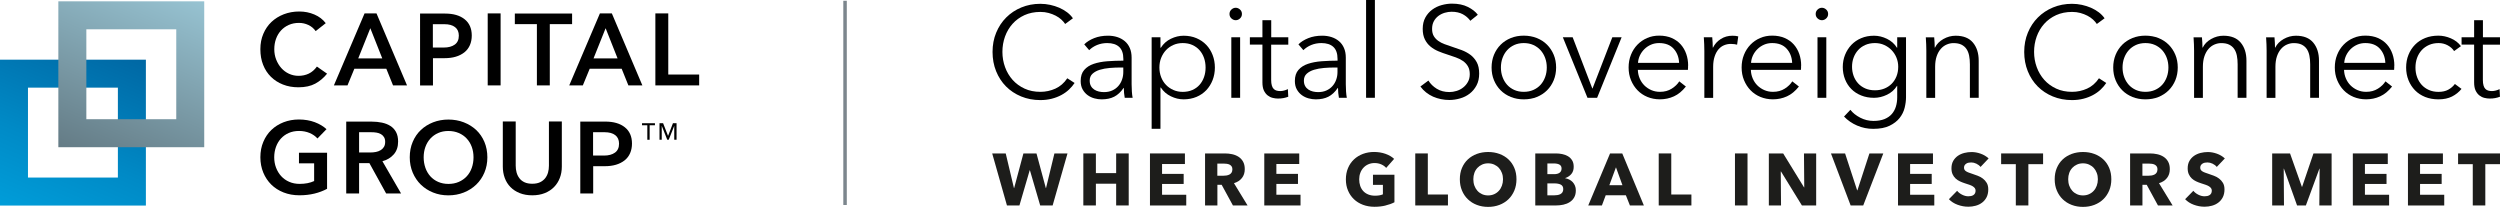 <?xml version="1.0" encoding="UTF-8"?>
<svg id="Layer_1" data-name="Layer 1" xmlns="http://www.w3.org/2000/svg" xmlns:xlink="http://www.w3.org/1999/xlink" viewBox="0 0 715.13 59.17">
  <defs>
    <linearGradient id="linear-gradient" x1="31.55" y1="12.75" x2="10.17" y2="63.11" gradientUnits="userSpaceOnUse">
      <stop offset="0" stop-color="#0067a3"/>
      <stop offset=".6" stop-color="#008ac6"/>
      <stop offset="1" stop-color="#009dd9"/>
    </linearGradient>
    <linearGradient id="linear-gradient-2" x1="48.24" y1="-3.94" x2="26.86" y2="46.42" gradientUnits="userSpaceOnUse">
      <stop offset="0" stop-color="#97c3d2"/>
      <stop offset="1" stop-color="#647b85"/>
    </linearGradient>
  </defs>
  <line x1="241.73" y1=".22" x2="241.73" y2="58.64" style="fill: none; stroke: #7c868d; stroke-miterlimit: 10;"/>
  <g>
    <path d="M307.38,23.75c-.44.67-.98,1.29-1.61,1.89-.63.59-1.36,1.11-2.18,1.55-.83.44-1.74.8-2.74,1.05-1,.26-2.09.39-3.27.39-1.97,0-3.8-.35-5.48-1.04-1.68-.69-3.12-1.65-4.33-2.87-1.21-1.22-2.15-2.67-2.83-4.35-.68-1.68-1.02-3.52-1.02-5.51s.34-3.83,1.04-5.51c.69-1.68,1.65-3.13,2.87-4.35s2.66-2.18,4.33-2.87c1.67-.69,3.47-1.04,5.42-1.04.96,0,1.91.1,2.83.3.92.2,1.79.48,2.61.83.81.36,1.55.79,2.22,1.29.67.51,1.22,1.08,1.67,1.72l-2.22,1.63c-.27-.42-.64-.84-1.09-1.26-.46-.42-.99-.79-1.61-1.11-.62-.32-1.29-.58-2.02-.78-.73-.2-1.51-.3-2.35-.3-1.7,0-3.22.31-4.57.92-1.34.62-2.49,1.45-3.42,2.5-.94,1.05-1.65,2.26-2.15,3.64-.49,1.38-.74,2.84-.74,4.37s.25,2.98.76,4.37c.5,1.38,1.23,2.6,2.16,3.64.94,1.05,2.08,1.88,3.42,2.5,1.34.62,2.85.92,4.53.92,1.5,0,2.94-.31,4.29-.92,1.36-.62,2.49-1.6,3.4-2.96l2.07,1.33Z" style="stroke-width: 0px;"/>
    <path d="M321.33,16.8c0-1.5-.39-2.63-1.18-3.37-.79-.74-1.94-1.11-3.44-1.11-1.04,0-2,.19-2.89.55-.89.37-1.64.86-2.26,1.48l-1.41-1.66c.71-.72,1.66-1.31,2.83-1.78,1.17-.47,2.5-.7,3.98-.7.94,0,1.81.13,2.63.39.81.26,1.53.65,2.15,1.17.62.52,1.1,1.17,1.44,1.96.35.79.52,1.71.52,2.77v7.59c0,.67.02,1.36.07,2.07.05.72.12,1.32.22,1.81h-2.26c-.07-.42-.14-.88-.19-1.37-.05-.49-.07-.97-.07-1.44h-.07c-.79,1.16-1.68,1.99-2.68,2.5s-2.2.76-3.61.76c-.67,0-1.35-.09-2.05-.28s-1.34-.49-1.92-.91c-.58-.42-1.06-.96-1.44-1.63-.38-.67-.57-1.48-.57-2.44,0-1.33.34-2.39,1.02-3.16.68-.78,1.58-1.36,2.72-1.74,1.13-.38,2.44-.63,3.9-.74,1.47-.11,2.99-.17,4.57-.17v-.55ZM320.59,19.31c-1.04,0-2.08.04-3.13.13-1.05.09-2,.26-2.85.52-.85.26-1.55.64-2.09,1.13-.54.49-.81,1.15-.81,1.96,0,.62.12,1.13.35,1.55.23.42.55.76.94,1.02.39.26.83.44,1.31.56.48.11.97.17,1.46.17.89,0,1.68-.15,2.37-.46.69-.31,1.27-.73,1.74-1.26.47-.53.83-1.14,1.07-1.83.25-.69.37-1.42.37-2.18v-1.3h-.74Z" style="stroke-width: 0px;"/>
    <path d="M331.95,36.85h-2.52V10.66h2.52v3h.11c.71-1.13,1.67-1.99,2.87-2.57,1.2-.58,2.41-.87,3.64-.87,1.36,0,2.58.23,3.68.7,1.1.47,2.04,1.11,2.81,1.92.78.81,1.38,1.78,1.81,2.89s.65,2.31.65,3.59-.22,2.48-.65,3.59c-.43,1.11-1.04,2.07-1.81,2.89-.78.81-1.71,1.46-2.81,1.92s-2.33.7-3.68.7c-1.23,0-2.45-.29-3.64-.87-1.2-.58-2.15-1.41-2.87-2.5h-.11v11.8ZM344.86,19.31c0-.96-.15-1.87-.44-2.72-.3-.85-.72-1.59-1.28-2.22-.55-.63-1.24-1.13-2.05-1.5-.81-.37-1.74-.55-2.78-.55-.96,0-1.85.18-2.66.54-.81.36-1.52.85-2.11,1.48-.59.63-1.05,1.37-1.39,2.22s-.5,1.77-.5,2.76.17,1.91.5,2.76.79,1.58,1.39,2.2c.59.62,1.3,1.1,2.11,1.46.81.36,1.7.54,2.66.54,1.04,0,1.96-.18,2.78-.54.81-.36,1.5-.85,2.05-1.48.56-.63.98-1.37,1.28-2.22.3-.85.44-1.76.44-2.72Z" style="stroke-width: 0px;"/>
    <path d="M355.26,4c0,.52-.19.94-.56,1.28s-.78.5-1.22.5-.85-.17-1.22-.5-.56-.76-.56-1.28.19-.94.56-1.28.78-.5,1.22-.5.85.17,1.22.5.56.76.56,1.28ZM354.74,27.97h-2.52V10.66h2.52v17.32Z" style="stroke-width: 0px;"/>
    <path d="M368.5,12.77h-4.88v10.1c0,.64.06,1.17.19,1.59.12.42.3.75.54.98.23.23.51.4.83.48.32.09.67.13,1.04.13.35,0,.71-.05,1.09-.15.38-.1.75-.23,1.09-.41l.11,2.18c-.44.17-.91.3-1.39.39-.48.09-1,.13-1.57.13-.47,0-.96-.06-1.48-.19-.52-.12-1-.36-1.44-.7-.44-.35-.81-.81-1.09-1.41-.28-.59-.42-1.37-.42-2.33v-10.8h-3.59v-2.11h3.59v-4.88h2.52v4.88h4.88v2.11Z" style="stroke-width: 0px;"/>
    <path d="M382.6,16.8c0-1.5-.39-2.63-1.18-3.37-.79-.74-1.94-1.11-3.44-1.11-1.04,0-2,.19-2.89.55-.89.37-1.64.86-2.26,1.48l-1.41-1.66c.71-.72,1.66-1.31,2.83-1.78,1.17-.47,2.5-.7,3.98-.7.94,0,1.81.13,2.63.39.81.26,1.53.65,2.15,1.17.62.52,1.1,1.17,1.44,1.96.35.79.52,1.71.52,2.77v7.59c0,.67.02,1.36.07,2.07.05.72.12,1.32.22,1.81h-2.26c-.07-.42-.14-.88-.19-1.37-.05-.49-.07-.97-.07-1.44h-.07c-.79,1.16-1.68,1.99-2.68,2.5s-2.2.76-3.61.76c-.67,0-1.35-.09-2.05-.28s-1.34-.49-1.92-.91c-.58-.42-1.06-.96-1.44-1.63-.38-.67-.57-1.48-.57-2.44,0-1.33.34-2.39,1.02-3.16.68-.78,1.58-1.36,2.72-1.74,1.13-.38,2.44-.63,3.9-.74,1.47-.11,2.99-.17,4.57-.17v-.55ZM381.86,19.31c-1.04,0-2.08.04-3.13.13-1.05.09-2,.26-2.85.52-.85.26-1.55.64-2.09,1.13-.54.49-.81,1.15-.81,1.96,0,.62.12,1.13.35,1.55.23.42.55.76.94,1.02.39.26.83.44,1.31.56.48.11.97.17,1.46.17.89,0,1.68-.15,2.37-.46.69-.31,1.27-.73,1.74-1.26.47-.53.83-1.14,1.07-1.83.25-.69.37-1.42.37-2.18v-1.3h-.74Z" style="stroke-width: 0px;"/>
    <path d="M393.29,27.97h-2.52V0h2.52v27.97Z" style="stroke-width: 0px;"/>
    <path d="M420.63,5.99c-.57-.79-1.29-1.42-2.18-1.91-.89-.48-1.96-.72-3.22-.72-.64,0-1.29.1-1.96.29-.67.2-1.27.5-1.81.9-.54.41-.98.92-1.31,1.53-.33.61-.5,1.34-.5,2.17s.16,1.52.48,2.06c.32.54.75,1,1.28,1.38.53.38,1.13.69,1.81.94.68.25,1.39.49,2.13.74.91.3,1.83.62,2.76.96.92.35,1.76.8,2.5,1.35s1.34,1.26,1.81,2.11c.47.85.7,1.94.7,3.25s-.25,2.44-.76,3.39c-.51.95-1.16,1.74-1.96,2.35-.8.62-1.71,1.08-2.74,1.37-1.02.3-2.05.45-3.09.45-.79,0-1.58-.08-2.37-.24-.79-.16-1.54-.4-2.26-.71-.71-.32-1.38-.72-2-1.21-.62-.49-1.16-1.05-1.63-1.7l2.29-1.7c.57.94,1.37,1.72,2.39,2.35,1.03.63,2.23.94,3.62.94.67,0,1.35-.11,2.04-.32.69-.21,1.32-.53,1.87-.97.56-.43,1.01-.96,1.37-1.6.36-.63.54-1.37.54-2.21,0-.92-.18-1.68-.54-2.28-.36-.61-.83-1.11-1.43-1.52-.59-.41-1.27-.75-2.04-1.02-.77-.27-1.57-.54-2.41-.82-.87-.27-1.72-.58-2.56-.93-.84-.35-1.6-.8-2.26-1.35-.67-.55-1.21-1.24-1.61-2.05s-.61-1.81-.61-3c0-1.26.25-2.34.76-3.26.5-.91,1.17-1.67,1.98-2.26.81-.59,1.71-1.02,2.7-1.29.99-.27,1.96-.41,2.92-.41,1.78,0,3.29.31,4.55.94s2.21,1.38,2.85,2.24l-2.11,1.7Z" style="stroke-width: 0px;"/>
    <path d="M445.13,19.31c0,1.31-.23,2.52-.68,3.63-.46,1.11-1.09,2.07-1.91,2.89-.81.81-1.79,1.45-2.92,1.91-1.14.46-2.38.68-3.74.68s-2.57-.23-3.7-.68c-1.13-.46-2.11-1.09-2.92-1.91-.81-.81-1.45-1.78-1.91-2.89-.46-1.11-.68-2.32-.68-3.63s.23-2.52.68-3.63c.46-1.11,1.09-2.07,1.91-2.89.81-.81,1.79-1.45,2.92-1.91,1.13-.46,2.37-.68,3.7-.68s2.6.23,3.74.68c1.13.46,2.11,1.09,2.92,1.91.81.81,1.45,1.78,1.91,2.89.46,1.11.68,2.32.68,3.63ZM442.46,19.31c0-.96-.15-1.87-.46-2.72s-.75-1.59-1.31-2.22c-.57-.63-1.26-1.13-2.07-1.5-.81-.37-1.73-.55-2.74-.55s-1.92.19-2.72.55c-.8.37-1.49.87-2.05,1.5-.57.63-1,1.37-1.31,2.22s-.46,1.76-.46,2.72.15,1.87.46,2.72.75,1.59,1.31,2.22c.57.63,1.25,1.12,2.05,1.48s1.71.54,2.72.54,1.92-.18,2.74-.54c.81-.36,1.5-.85,2.07-1.48.57-.63,1-1.37,1.31-2.22s.46-1.76.46-2.72Z" style="stroke-width: 0px;"/>
    <path d="M456.87,27.97h-2.77l-7.05-17.32h2.81l5.62,14.65h.07l5.66-14.65h2.66l-7.01,17.32Z" style="stroke-width: 0px;"/>
    <path d="M482.87,18.8v.55c0,.2-.01.41-.04.63h-14.32c.02.86.2,1.68.52,2.44.32.76.76,1.43,1.33,2s1.23,1.02,1.99,1.35c.76.33,1.58.5,2.47.5,1.3,0,2.43-.3,3.38-.91.95-.6,1.67-1.3,2.16-2.09l1.89,1.48c-1.04,1.31-2.18,2.25-3.42,2.81-1.25.57-2.58.85-4.01.85-1.28,0-2.47-.23-3.57-.68-1.1-.46-2.04-1.09-2.83-1.91-.79-.81-1.41-1.78-1.87-2.89-.46-1.11-.68-2.32-.68-3.63s.22-2.52.67-3.63c.44-1.11,1.06-2.07,1.85-2.89.79-.81,1.71-1.45,2.78-1.91,1.06-.46,2.21-.68,3.44-.68,1.36,0,2.55.23,3.59.68,1.04.46,1.9,1.07,2.59,1.85.69.78,1.21,1.68,1.57,2.72.36,1.04.54,2.15.54,3.33ZM480.31,17.98c-.07-1.63-.6-2.98-1.57-4.05-.97-1.07-2.35-1.61-4.15-1.61-.84,0-1.61.15-2.32.46-.71.31-1.34.73-1.88,1.26-.54.53-.97,1.14-1.29,1.81-.32.68-.5,1.39-.55,2.13h11.77Z" style="stroke-width: 0px;"/>
    <path d="M487.53,14.47c0-.47-.01-1.07-.04-1.81-.02-.74-.06-1.41-.11-2h2.41c.05.47.09.99.11,1.55.02.57.04,1.04.04,1.41h.07c.49-1.01,1.23-1.83,2.22-2.46.99-.63,2.1-.94,3.33-.94.32,0,.61.01.87.04.26.02.52.07.8.15l-.33,2.37c-.15-.05-.4-.1-.74-.15-.35-.05-.69-.07-1.04-.07-.67,0-1.31.12-1.92.37-.62.25-1.15.64-1.61,1.17-.46.53-.83,1.21-1.11,2.04-.28.83-.43,1.82-.43,2.98v8.88h-2.52v-13.5Z" style="stroke-width: 0px;"/>
    <path d="M515.2,18.8v.55c0,.2-.01.41-.04.63h-14.32c.02.86.2,1.68.52,2.44.32.76.76,1.43,1.33,2s1.23,1.02,1.99,1.35c.76.33,1.58.5,2.47.5,1.3,0,2.43-.3,3.38-.91.95-.6,1.67-1.3,2.16-2.09l1.89,1.48c-1.04,1.31-2.18,2.25-3.42,2.81-1.25.57-2.58.85-4.01.85-1.28,0-2.47-.23-3.57-.68-1.1-.46-2.04-1.09-2.83-1.91-.79-.81-1.41-1.78-1.87-2.89-.46-1.11-.68-2.32-.68-3.63s.22-2.52.67-3.63c.44-1.11,1.06-2.07,1.85-2.89.79-.81,1.71-1.45,2.78-1.91,1.06-.46,2.21-.68,3.44-.68,1.36,0,2.55.23,3.59.68,1.04.46,1.9,1.07,2.59,1.85.69.78,1.21,1.68,1.57,2.72.36,1.04.54,2.15.54,3.33ZM512.65,17.98c-.07-1.63-.6-2.98-1.57-4.05-.97-1.07-2.35-1.61-4.15-1.61-.84,0-1.61.15-2.32.46-.71.31-1.34.73-1.88,1.26-.54.53-.97,1.14-1.29,1.81-.32.68-.5,1.39-.55,2.13h11.77Z" style="stroke-width: 0px;"/>
    <path d="M522.94,4c0,.52-.19.94-.56,1.28s-.78.5-1.22.5-.85-.17-1.22-.5-.56-.76-.56-1.28.19-.94.56-1.28.78-.5,1.22-.5.85.17,1.22.5.56.76.56,1.28ZM522.42,27.97h-2.52V10.66h2.52v17.32Z" style="stroke-width: 0px;"/>
    <path d="M529.3,31.41c.69.89,1.63,1.64,2.83,2.26,1.2.62,2.46.92,3.79.92,1.23,0,2.28-.18,3.15-.53.86-.36,1.56-.84,2.09-1.45s.92-1.33,1.17-2.15c.25-.82.37-1.7.37-2.63v-3.26h-.07c-.67,1.09-1.61,1.92-2.83,2.52-1.22.59-2.46.89-3.72.89-1.36,0-2.58-.22-3.68-.67-1.1-.44-2.04-1.05-2.81-1.83-.78-.78-1.38-1.71-1.81-2.79-.43-1.08-.65-2.26-.65-3.52s.22-2.39.65-3.48c.43-1.08,1.04-2.03,1.81-2.85.78-.81,1.71-1.46,2.81-1.92,1.1-.47,2.32-.7,3.68-.7,1.26,0,2.49.3,3.7.89,1.21.59,2.16,1.44,2.85,2.55h.07v-3h2.52v17.17c0,.94-.13,1.94-.39,3-.26,1.06-.74,2.03-1.44,2.92-.7.89-1.66,1.63-2.87,2.22-1.21.59-2.77.89-4.7.89-1.6,0-3.13-.31-4.59-.94-1.46-.63-2.7-1.49-3.74-2.58l1.81-1.92ZM529.78,19.09c0,.91.15,1.78.44,2.59s.72,1.53,1.28,2.15c.56.62,1.24,1.1,2.05,1.46.81.36,1.74.54,2.78.54.96,0,1.85-.16,2.66-.48.81-.32,1.52-.78,2.11-1.37.59-.59,1.05-1.3,1.39-2.13.33-.83.5-1.74.5-2.76,0-.91-.17-1.78-.5-2.59-.33-.81-.79-1.53-1.39-2.15-.59-.62-1.29-1.11-2.11-1.48-.81-.37-1.7-.55-2.66-.55-1.04,0-1.96.19-2.78.55-.81.37-1.5.86-2.05,1.48-.55.62-.98,1.33-1.28,2.15-.3.81-.44,1.68-.44,2.59Z" style="stroke-width: 0px;"/>
    <path d="M553.28,10.66c.05.47.09.99.11,1.55.02.57.04,1.04.04,1.41h.07c.49-1.01,1.29-1.83,2.41-2.46s2.28-.94,3.51-.94c2.2,0,3.84.65,4.94,1.96,1.1,1.31,1.65,3.03,1.65,5.18v10.62h-2.52v-9.58c0-.91-.07-1.74-.22-2.48-.15-.74-.4-1.38-.76-1.91s-.84-.94-1.44-1.24c-.61-.3-1.36-.44-2.28-.44-.67,0-1.31.14-1.94.41-.63.27-1.19.68-1.68,1.24-.49.55-.89,1.26-1.18,2.11s-.44,1.86-.44,3.02v8.88h-2.52v-13.5c0-.47-.01-1.07-.04-1.81-.02-.74-.06-1.41-.11-2h2.41Z" style="stroke-width: 0px;"/>
    <path d="M602.49,23.75c-.44.67-.98,1.29-1.61,1.89-.63.59-1.36,1.11-2.18,1.55-.83.44-1.74.8-2.74,1.05-1,.26-2.09.39-3.27.39-1.97,0-3.8-.35-5.48-1.04-1.68-.69-3.12-1.65-4.33-2.87-1.21-1.22-2.15-2.67-2.83-4.35-.68-1.68-1.02-3.52-1.02-5.51s.34-3.83,1.04-5.51c.69-1.68,1.65-3.13,2.87-4.35s2.66-2.18,4.33-2.87c1.67-.69,3.47-1.04,5.42-1.04.96,0,1.91.1,2.83.3.92.2,1.79.48,2.61.83.81.36,1.55.79,2.22,1.29.67.51,1.22,1.08,1.67,1.72l-2.22,1.63c-.27-.42-.64-.84-1.09-1.26-.46-.42-.99-.79-1.61-1.11-.62-.32-1.29-.58-2.02-.78-.73-.2-1.51-.3-2.35-.3-1.7,0-3.22.31-4.57.92-1.34.62-2.49,1.45-3.42,2.5-.94,1.05-1.65,2.26-2.15,3.64-.49,1.38-.74,2.84-.74,4.37s.25,2.98.76,4.37c.5,1.38,1.23,2.6,2.16,3.64.94,1.05,2.08,1.88,3.42,2.5,1.34.62,2.85.92,4.53.92,1.5,0,2.94-.31,4.29-.92,1.36-.62,2.49-1.6,3.4-2.96l2.07,1.33Z" style="stroke-width: 0px;"/>
    <path d="M622.95,19.31c0,1.31-.23,2.52-.68,3.63-.46,1.11-1.09,2.07-1.91,2.89-.81.81-1.79,1.45-2.92,1.91-1.14.46-2.38.68-3.74.68s-2.57-.23-3.7-.68c-1.13-.46-2.11-1.09-2.92-1.91-.81-.81-1.45-1.78-1.91-2.89-.46-1.11-.68-2.32-.68-3.63s.23-2.52.68-3.63c.46-1.11,1.09-2.07,1.91-2.89.81-.81,1.79-1.45,2.92-1.91,1.13-.46,2.37-.68,3.7-.68s2.6.23,3.74.68c1.13.46,2.11,1.09,2.92,1.91.81.81,1.45,1.78,1.91,2.89.46,1.11.68,2.32.68,3.63ZM620.28,19.31c0-.96-.15-1.87-.46-2.72s-.75-1.59-1.31-2.22c-.57-.63-1.26-1.13-2.07-1.5-.81-.37-1.73-.55-2.74-.55s-1.92.19-2.72.55c-.8.37-1.49.87-2.05,1.5-.57.63-1,1.37-1.31,2.22s-.46,1.76-.46,2.72.15,1.87.46,2.72.75,1.59,1.31,2.22c.57.63,1.25,1.12,2.05,1.48s1.71.54,2.72.54,1.92-.18,2.74-.54c.81-.36,1.5-.85,2.07-1.48.57-.63,1-1.37,1.31-2.22s.46-1.76.46-2.72Z" style="stroke-width: 0px;"/>
    <path d="M629.87,10.66c.05.47.09.99.11,1.55.02.57.04,1.04.04,1.41h.07c.49-1.01,1.29-1.83,2.41-2.46s2.28-.94,3.51-.94c2.2,0,3.84.65,4.94,1.96,1.1,1.31,1.65,3.03,1.65,5.18v10.62h-2.52v-9.58c0-.91-.07-1.74-.22-2.48-.15-.74-.4-1.38-.76-1.91s-.84-.94-1.44-1.24c-.61-.3-1.36-.44-2.28-.44-.67,0-1.31.14-1.94.41-.63.27-1.19.68-1.68,1.24-.49.55-.89,1.26-1.18,2.11s-.44,1.86-.44,3.02v8.88h-2.52v-13.5c0-.47-.01-1.07-.04-1.81-.02-.74-.06-1.41-.11-2h2.41Z" style="stroke-width: 0px;"/>
    <path d="M650.62,10.66c.05.47.09.99.11,1.55.02.57.04,1.04.04,1.41h.07c.49-1.01,1.29-1.83,2.41-2.46s2.28-.94,3.51-.94c2.2,0,3.84.65,4.94,1.96,1.1,1.31,1.65,3.03,1.65,5.18v10.62h-2.52v-9.58c0-.91-.07-1.74-.22-2.48-.15-.74-.4-1.38-.76-1.91s-.84-.94-1.44-1.24c-.61-.3-1.36-.44-2.28-.44-.67,0-1.31.14-1.94.41-.63.27-1.19.68-1.68,1.24-.49.55-.89,1.26-1.18,2.11s-.44,1.86-.44,3.02v8.88h-2.52v-13.5c0-.47-.01-1.07-.04-1.81-.02-.74-.06-1.41-.11-2h2.41Z" style="stroke-width: 0px;"/>
    <path d="M684.88,18.8v.55c0,.2-.01.41-.04.63h-14.32c.02.86.2,1.68.52,2.44.32.76.76,1.43,1.33,2s1.23,1.02,1.99,1.35c.76.33,1.58.5,2.47.5,1.3,0,2.43-.3,3.38-.91.95-.6,1.67-1.3,2.16-2.09l1.89,1.48c-1.04,1.31-2.18,2.25-3.42,2.81-1.25.57-2.58.85-4.01.85-1.28,0-2.47-.23-3.57-.68-1.1-.46-2.04-1.09-2.83-1.91-.79-.81-1.41-1.78-1.87-2.89-.46-1.11-.68-2.32-.68-3.63s.22-2.52.67-3.63c.44-1.11,1.06-2.07,1.85-2.89.79-.81,1.71-1.45,2.78-1.91,1.06-.46,2.21-.68,3.44-.68,1.36,0,2.55.23,3.59.68,1.04.46,1.9,1.07,2.59,1.85.69.78,1.21,1.68,1.57,2.72.36,1.04.54,2.15.54,3.33ZM682.33,17.98c-.07-1.63-.6-2.98-1.57-4.05-.97-1.07-2.35-1.61-4.15-1.61-.84,0-1.61.15-2.32.46-.71.31-1.34.73-1.88,1.26-.54.53-.97,1.14-1.29,1.81-.32.68-.5,1.39-.55,2.13h11.77Z" style="stroke-width: 0px;"/>
    <path d="M702.01,14.62c-.42-.67-1.03-1.21-1.83-1.65-.8-.43-1.67-.65-2.61-.65-1.01,0-1.92.18-2.74.54-.81.36-1.51.85-2.09,1.48-.58.63-1.02,1.37-1.33,2.22s-.46,1.77-.46,2.76.15,1.9.46,2.74c.31.84.75,1.57,1.31,2.2.57.63,1.26,1.12,2.07,1.48s1.73.54,2.74.54c1.11,0,2.05-.21,2.81-.63.76-.42,1.39-.96,1.89-1.63l1.89,1.41c-.74.91-1.65,1.64-2.72,2.18-1.07.54-2.36.81-3.87.81-1.41,0-2.68-.23-3.81-.68-1.13-.46-2.1-1.09-2.9-1.91s-1.42-1.78-1.87-2.89c-.44-1.11-.67-2.32-.67-3.63s.22-2.52.67-3.63c.44-1.11,1.07-2.07,1.87-2.89s1.77-1.45,2.9-1.91c1.13-.46,2.41-.68,3.81-.68,1.16,0,2.34.25,3.53.76,1.2.51,2.16,1.25,2.9,2.24l-1.96,1.41Z" style="stroke-width: 0px;"/>
    <path d="M715.11,12.77h-4.88v10.1c0,.64.06,1.17.19,1.59.12.42.3.75.54.98.23.23.51.4.83.48.32.09.67.13,1.04.13.35,0,.71-.05,1.09-.15.38-.1.75-.23,1.09-.41l.11,2.18c-.44.17-.91.3-1.39.39-.48.09-1,.13-1.57.13-.47,0-.96-.06-1.48-.19-.52-.12-1-.36-1.44-.7-.44-.35-.81-.81-1.09-1.41-.28-.59-.42-1.37-.42-2.33v-10.8h-3.59v-2.11h3.59v-4.88h2.52v4.88h4.88v2.11Z" style="stroke-width: 0px;"/>
  </g>
  <g>
    <path d="M301.1,58.77h-3.55l-2.94-10.07h-.06l-2.94,10.07h-3.57l-4.22-14.88h3.87l2.35,9.9h.06l2.65-9.9h3.74l2.67,9.9h.06l2.4-9.9h3.74l-4.25,14.88Z" style="fill: #1d1d1b; stroke-width: 0px;"/>
    <path d="M319.28,58.77v-6.22h-5.8v6.22h-3.59v-14.88h3.59v5.63h5.8v-5.63h3.59v14.88h-3.59Z" style="fill: #1d1d1b; stroke-width: 0px;"/>
    <path d="M328.95,58.77v-14.88h10v3.03h-6.54v2.82h6.18v2.88h-6.18v3.09h6.92v3.07h-10.38Z" style="fill: #1d1d1b; stroke-width: 0px;"/>
    <path d="M352.68,58.77l-3.22-5.91h-1.22v5.91h-3.53v-14.88h5.67c.71,0,1.41.07,2.09.22.68.15,1.29.4,1.83.75s.97.81,1.29,1.39c.32.58.48,1.29.48,2.14,0,1.01-.27,1.86-.82,2.54-.55.69-1.3,1.18-2.27,1.47l3.89,6.37h-4.2ZM352.53,48.45c0-.35-.07-.63-.22-.85-.15-.22-.34-.38-.57-.5-.23-.12-.49-.2-.78-.24s-.56-.06-.83-.06h-1.91v3.47h1.7c.29,0,.59-.02.9-.07s.59-.14.84-.26.46-.31.62-.55.24-.55.24-.92Z" style="fill: #1d1d1b; stroke-width: 0px;"/>
    <path d="M361.65,58.77v-14.88h10v3.03h-6.54v2.82h6.18v2.88h-6.18v3.09h6.91v3.07h-10.38Z" style="fill: #1d1d1b; stroke-width: 0px;"/>
    <path d="M396.34,58.79c-.97.24-2.04.36-3.18.36s-2.29-.19-3.29-.57c-1-.38-1.86-.91-2.58-1.6-.72-.69-1.29-1.51-1.69-2.47-.41-.96-.61-2.03-.61-3.21s.21-2.27.62-3.24c.41-.97.98-1.79,1.71-2.47s1.58-1.2,2.56-1.57c.98-.36,2.04-.55,3.17-.55s2.27.18,3.28.54c1.01.36,1.83.84,2.46,1.44l-2.27,2.58c-.35-.41-.81-.74-1.39-1-.57-.26-1.23-.39-1.95-.39-.63,0-1.21.12-1.75.35s-1,.55-1.39.97c-.39.41-.7.9-.91,1.47-.22.57-.33,1.19-.33,1.86s.1,1.32.29,1.89c.2.58.49,1.07.87,1.48.38.41.86.74,1.43.97s1.22.35,1.94.35c.42,0,.82-.03,1.2-.09.38-.06.73-.16,1.05-.3v-2.71h-2.84v-2.9h6.14v7.88c-.73.38-1.58.69-2.55.92Z" style="fill: #1d1d1b; stroke-width: 0px;"/>
    <path d="M404.84,58.77v-14.88h3.59v11.75h5.76v3.13h-9.35Z" style="fill: #1d1d1b; stroke-width: 0px;"/>
    <path d="M433.79,51.27c0,1.18-.2,2.25-.61,3.23-.41.97-.97,1.81-1.69,2.5-.72.69-1.58,1.23-2.57,1.61-1,.38-2.07.57-3.24.57s-2.24-.19-3.23-.57c-.99-.38-1.84-.91-2.56-1.61-.72-.69-1.29-1.53-1.69-2.5-.41-.97-.61-2.05-.61-3.23s.2-2.27.61-3.23c.41-.96.97-1.78,1.69-2.45.72-.67,1.58-1.19,2.56-1.56.99-.36,2.06-.55,3.23-.55s2.24.18,3.24.55c.99.37,1.85.88,2.57,1.56s1.29,1.49,1.69,2.45c.41.96.61,2.04.61,3.23ZM429.94,51.27c0-.64-.1-1.25-.32-1.81-.21-.56-.5-1.04-.87-1.44s-.82-.71-1.34-.95c-.53-.23-1.1-.35-1.73-.35s-1.21.12-1.72.35c-.52.23-.97.55-1.34.95-.38.4-.67.88-.87,1.44-.2.56-.3,1.16-.3,1.81s.1,1.29.31,1.86c.21.57.5,1.05.87,1.46.37.41.82.73,1.33.96.52.23,1.09.35,1.72.35s1.21-.12,1.72-.35c.52-.23.97-.55,1.34-.96.38-.41.67-.89.88-1.46.21-.57.32-1.19.32-1.86Z" style="fill: #1d1d1b; stroke-width: 0px;"/>
    <path d="M450.77,54.44c0,.81-.16,1.5-.48,2.05-.32.55-.75,1-1.28,1.33-.53.34-1.14.58-1.82.73s-1.38.22-2.09.22h-5.93v-14.88h5.93c.57,0,1.16.06,1.76.18s1.15.32,1.64.61.89.68,1.2,1.17c.31.49.46,1.11.46,1.87,0,.83-.22,1.51-.67,2.05-.45.54-1.04.93-1.77,1.17v.04c.42.07.82.2,1.19.39s.69.43.97.73c.27.29.49.64.65,1.03.16.39.24.83.24,1.33ZM446.69,48.2c0-.5-.19-.87-.58-1.1-.38-.23-.96-.35-1.71-.35h-1.77v3.07h1.93c.67,0,1.2-.14,1.57-.41.37-.27.56-.68.56-1.21ZM447.17,54.1c0-.62-.23-1.04-.69-1.28-.46-.24-1.08-.36-1.85-.36h-2v3.41h2.02c.28,0,.57-.02.87-.07.3-.05.57-.14.82-.26.25-.13.44-.31.6-.54.15-.23.23-.53.23-.89Z" style="fill: #1d1d1b; stroke-width: 0px;"/>
    <path d="M466.24,58.77l-1.16-2.92h-5.76l-1.09,2.92h-3.91l6.24-14.88h3.49l6.18,14.88h-3.99ZM462.25,47.86l-1.89,5.11h3.74l-1.85-5.11Z" style="fill: #1d1d1b; stroke-width: 0px;"/>
    <path d="M474.48,58.77v-14.88h3.59v11.75h5.76v3.13h-9.35Z" style="fill: #1d1d1b; stroke-width: 0px;"/>
    <path d="M496.29,58.77v-14.88h3.59v14.88h-3.59Z" style="fill: #1d1d1b; stroke-width: 0px;"/>
    <path d="M515.44,58.77l-5.99-9.73h-.06l.08,9.73h-3.49v-14.88h4.1l5.97,9.71h.06l-.08-9.71h3.49v14.88h-4.08Z" style="fill: #1d1d1b; stroke-width: 0px;"/>
    <path d="M532.97,58.77h-3.59l-5.63-14.88h4.04l3.45,10.55h.08l3.43-10.55h3.97l-5.74,14.88Z" style="fill: #1d1d1b; stroke-width: 0px;"/>
    <path d="M542.93,58.77v-14.88h10v3.03h-6.54v2.82h6.18v2.88h-6.18v3.09h6.92v3.07h-10.38Z" style="fill: #1d1d1b; stroke-width: 0px;"/>
    <path d="M566.55,47.76c-.31-.39-.71-.7-1.21-.94s-.98-.35-1.44-.35c-.24,0-.48.02-.73.06s-.47.12-.66.24c-.2.12-.36.27-.5.46-.13.19-.2.43-.2.72,0,.25.05.46.16.63s.26.32.46.44c.2.13.45.24.73.35.28.1.6.21.95.33.5.17,1.03.35,1.58.56.55.2,1.05.47,1.5.81.45.34.82.75,1.12,1.25.29.5.44,1.12.44,1.86,0,.85-.16,1.59-.47,2.22-.32.62-.74,1.14-1.27,1.54-.53.41-1.14.71-1.83.9s-1.39.29-2.12.29c-1.06,0-2.09-.19-3.09-.56-1-.37-1.82-.9-2.48-1.59l2.35-2.4c.36.45.84.82,1.44,1.12.59.3,1.19.45,1.78.45.27,0,.53-.03.78-.08.25-.06.47-.15.66-.27.19-.13.34-.29.45-.5.11-.21.17-.46.17-.76,0-.28-.07-.52-.21-.71-.14-.2-.34-.37-.6-.54-.26-.16-.58-.31-.97-.44-.39-.13-.82-.28-1.31-.43-.48-.15-.94-.34-1.4-.55-.46-.21-.86-.48-1.22-.81-.36-.33-.64-.73-.86-1.2-.22-.47-.33-1.04-.33-1.71,0-.83.17-1.53.5-2.12.34-.59.78-1.07,1.32-1.45.55-.38,1.16-.65,1.85-.83.69-.17,1.38-.26,2.08-.26.84,0,1.7.15,2.58.46.88.31,1.64.76,2.3,1.37l-2.3,2.42Z" style="fill: #1d1d1b; stroke-width: 0px;"/>
    <path d="M580.22,46.96v11.81h-3.59v-11.81h-4.2v-3.07h12v3.07h-4.2Z" style="fill: #1d1d1b; stroke-width: 0px;"/>
    <path d="M603.95,51.27c0,1.18-.2,2.25-.61,3.23-.41.97-.97,1.81-1.69,2.5-.72.69-1.58,1.23-2.57,1.61-1,.38-2.07.57-3.24.57s-2.24-.19-3.23-.57c-.99-.38-1.84-.91-2.56-1.61-.72-.69-1.29-1.53-1.69-2.5-.41-.97-.61-2.05-.61-3.23s.2-2.27.61-3.23c.41-.96.97-1.78,1.69-2.45.72-.67,1.58-1.19,2.56-1.56.99-.36,2.06-.55,3.23-.55s2.24.18,3.24.55c.99.37,1.85.88,2.57,1.56s1.29,1.49,1.69,2.45c.41.96.61,2.04.61,3.23ZM600.1,51.27c0-.64-.1-1.25-.32-1.81-.21-.56-.5-1.04-.87-1.44s-.82-.71-1.34-.95c-.53-.23-1.1-.35-1.73-.35s-1.21.12-1.72.35c-.52.23-.97.55-1.34.95-.38.4-.67.88-.87,1.44-.2.56-.3,1.16-.3,1.81s.1,1.29.31,1.86c.21.57.5,1.05.87,1.46.37.41.82.73,1.33.96.52.23,1.09.35,1.72.35s1.21-.12,1.72-.35c.52-.23.97-.55,1.34-.96.38-.41.67-.89.88-1.46.21-.57.32-1.19.32-1.86Z" style="fill: #1d1d1b; stroke-width: 0px;"/>
    <path d="M617.29,58.77l-3.22-5.91h-1.22v5.91h-3.53v-14.88h5.67c.71,0,1.41.07,2.09.22.68.15,1.29.4,1.83.75s.97.81,1.29,1.39c.32.58.48,1.29.48,2.14,0,1.01-.27,1.86-.82,2.54-.55.69-1.3,1.18-2.27,1.47l3.89,6.37h-4.2ZM617.15,48.45c0-.35-.07-.63-.22-.85-.15-.22-.34-.38-.57-.5-.23-.12-.49-.2-.78-.24s-.56-.06-.83-.06h-1.91v3.47h1.7c.29,0,.59-.02.9-.07s.59-.14.84-.26.46-.31.62-.55.24-.55.24-.92Z" style="fill: #1d1d1b; stroke-width: 0px;"/>
    <path d="M634.12,47.76c-.31-.39-.71-.7-1.21-.94s-.98-.35-1.44-.35c-.24,0-.48.02-.73.06s-.47.12-.66.24c-.2.12-.36.27-.5.46-.13.19-.2.43-.2.72,0,.25.05.46.16.63s.26.32.46.44c.2.13.45.24.73.35.28.1.6.21.95.33.5.17,1.03.35,1.58.56.55.2,1.05.47,1.5.81.45.34.82.75,1.12,1.25.29.5.44,1.12.44,1.86,0,.85-.16,1.59-.47,2.22-.32.62-.74,1.14-1.27,1.54-.53.41-1.14.71-1.83.9s-1.39.29-2.12.29c-1.06,0-2.09-.19-3.09-.56-1-.37-1.82-.9-2.48-1.59l2.35-2.4c.36.45.84.82,1.44,1.12.59.3,1.19.45,1.78.45.27,0,.53-.03.78-.08.25-.06.47-.15.66-.27.19-.13.34-.29.45-.5.11-.21.17-.46.17-.76,0-.28-.07-.52-.21-.71-.14-.2-.34-.37-.6-.54-.26-.16-.58-.31-.97-.44-.39-.13-.82-.28-1.31-.43-.48-.15-.94-.34-1.4-.55-.46-.21-.86-.48-1.22-.81-.36-.33-.64-.73-.86-1.2-.22-.47-.33-1.04-.33-1.71,0-.83.17-1.53.5-2.12.34-.59.78-1.07,1.32-1.45.55-.38,1.16-.65,1.85-.83.69-.17,1.38-.26,2.08-.26.84,0,1.7.15,2.58.46.88.31,1.64.76,2.3,1.37l-2.3,2.42Z" style="fill: #1d1d1b; stroke-width: 0px;"/>
    <path d="M663.45,58.77l.08-10.53h-.06l-3.87,10.53h-2.52l-3.76-10.53h-.06l.08,10.53h-3.38v-14.88h5.11l3.38,9.54h.08l3.24-9.54h5.19v14.88h-3.51Z" style="fill: #1d1d1b; stroke-width: 0px;"/>
    <path d="M673.03,58.77v-14.88h10v3.03h-6.54v2.82h6.18v2.88h-6.18v3.09h6.92v3.07h-10.38Z" style="fill: #1d1d1b; stroke-width: 0px;"/>
    <path d="M688.8,58.77v-14.88h10v3.03h-6.54v2.82h6.18v2.88h-6.18v3.09h6.92v3.07h-10.38Z" style="fill: #1d1d1b; stroke-width: 0px;"/>
    <path d="M710.93,46.96v11.81h-3.59v-11.81h-4.2v-3.07h12v3.07h-4.2Z" style="fill: #1d1d1b; stroke-width: 0px;"/>
  </g>
  <path d="M41.73,58.8H0V17.07h41.73v41.73ZM33.72,25.07H8v25.72h25.72v-25.72Z" style="fill: url(#linear-gradient); stroke-width: 0px;"/>
  <path d="M58.42,42.11H16.69V.38h41.73v41.73ZM50.42,8.38h-25.72v25.72h25.72V8.38Z" style="fill: url(#linear-gradient-2); stroke-width: 0px;"/>
  <g>
    <path d="M93.55,21.09c-.97,1.2-2.1,2.15-3.38,2.84-1.28.69-2.88,1.04-4.81,1.04-1.61,0-3.09-.26-4.42-.79-1.33-.52-2.48-1.26-3.44-2.21-.96-.95-1.71-2.09-2.23-3.42-.53-1.33-.79-2.82-.79-4.46s.28-3.09.85-4.42c.56-1.33,1.34-2.46,2.33-3.4.99-.93,2.16-1.66,3.52-2.19,1.36-.52,2.83-.79,4.42-.79s2.98.29,4.33.86c1.35.58,2.43,1.4,3.25,2.48l-2.88,2.27c-.54-.77-1.23-1.35-2.08-1.75-.85-.4-1.74-.6-2.69-.6-1.08,0-2.05.19-2.92.58-.87.38-1.61.92-2.23,1.59-.62.68-1.09,1.47-1.42,2.38-.33.91-.5,1.9-.5,2.98s.18,2.04.54,2.96c.36.92.85,1.73,1.46,2.42.62.69,1.35,1.24,2.19,1.63s1.76.6,2.73.6c1.08,0,2.06-.21,2.94-.63.88-.42,1.66-1.09,2.33-2.02l2.92,2.04Z" style="stroke-width: 0px;"/>
    <path d="M99.39,24.43h-3.88l8.77-20.59h3.42l8.73,20.59h-4l-1.92-4.76h-9.15l-1.96,4.76ZM102.47,16.71h6.88l-3.42-8.64-3.46,8.64Z" style="stroke-width: 0px;"/>
    <path d="M120.15,3.88h7.15c2.38,0,4.25.54,5.61,1.63,1.36,1.09,2.04,2.64,2.04,4.65s-.71,3.7-2.11,4.81c-1.41,1.11-3.29,1.67-5.65,1.67h-3.34v7.8h-3.69V3.88ZM123.84,13.6h3.11c1.31,0,2.35-.28,3.13-.84.78-.56,1.17-1.41,1.17-2.56,0-1.07-.36-1.88-1.08-2.44-.72-.56-1.74-.84-3.08-.84h-3.27v6.68Z" style="stroke-width: 0px;"/>
    <path d="M143.2,24.43h-3.69V3.84h3.69v20.59Z" style="stroke-width: 0px;"/>
    <path d="M157.27,24.43h-3.69V6.91h-6.31v-3.04h16.38v3.04h-6.38v17.52Z" style="stroke-width: 0px;"/>
    <path d="M166.71,24.43h-3.88l8.77-20.59h3.42l8.73,20.59h-4l-1.92-4.76h-9.15l-1.96,4.76ZM169.78,16.71h6.88l-3.42-8.64-3.46,8.64Z" style="stroke-width: 0px;"/>
    <path d="M191.16,21.32h8.84v3.11h-12.53V3.84h3.69v17.48Z" style="stroke-width: 0px;"/>
    <path d="M90.82,39.62c-.59-.67-1.34-1.19-2.25-1.58-.91-.38-1.92-.58-3.02-.58s-2.09.19-2.96.58c-.87.38-1.61.92-2.23,1.59-.62.68-1.09,1.48-1.42,2.4-.33.92-.5,1.91-.5,2.96s.17,2.04.52,2.96c.35.92.83,1.73,1.46,2.42.63.69,1.39,1.24,2.29,1.63.9.4,1.9.6,3,.6,1.61,0,3-.27,4.15-.81v-5.07h-4.34v-3.04h8.04v10.33c-1.1.59-2.31,1.05-3.63,1.37-1.32.32-2.75.48-4.29.48-1.64,0-3.15-.27-4.52-.81-1.37-.54-2.54-1.29-3.52-2.25-.97-.96-1.74-2.11-2.29-3.44-.55-1.33-.83-2.79-.83-4.38s.28-3.09.85-4.42c.56-1.33,1.33-2.46,2.31-3.4.97-.93,2.13-1.66,3.48-2.19,1.35-.52,2.81-.79,4.4-.79s3.17.26,4.52.77c1.35.51,2.47,1.18,3.36,2l-2.58,2.65Z" style="stroke-width: 0px;"/>
    <path d="M102.73,55.34h-3.69v-20.55h7.32c1.02,0,1.99.1,2.9.29.91.19,1.71.5,2.4.94.69.43,1.23,1.02,1.63,1.76.4.74.59,1.65.59,2.72,0,1.51-.42,2.73-1.25,3.67-.83.94-1.91,1.6-3.24,1.95l5.34,9.23h-4.27l-4.79-8.68h-2.95v8.68ZM102.73,43.62h3.19c.56,0,1.1-.05,1.61-.15.51-.1.97-.27,1.36-.52.4-.24.71-.55.94-.93.23-.38.35-.86.35-1.45,0-.53-.11-.98-.33-1.34-.22-.36-.51-.64-.88-.86-.37-.22-.8-.36-1.29-.44-.49-.08-1-.11-1.54-.11h-3.42v5.8Z" style="stroke-width: 0px;"/>
    <path d="M139.41,45c0,1.59-.28,3.05-.85,4.38-.56,1.33-1.35,2.48-2.35,3.44-1,.96-2.18,1.71-3.54,2.25-1.36.54-2.83.81-4.42.81s-3.02-.27-4.36-.81c-1.35-.54-2.51-1.29-3.5-2.25-.99-.96-1.76-2.11-2.33-3.44-.56-1.33-.85-2.79-.85-4.38s.28-3.09.85-4.42c.56-1.33,1.34-2.46,2.33-3.4.99-.93,2.15-1.66,3.5-2.19,1.35-.52,2.8-.79,4.36-.79s3.06.26,4.42.79c1.36.53,2.54,1.26,3.54,2.19,1,.94,1.78,2.07,2.35,3.4.56,1.33.85,2.8.85,4.42ZM135.45,45c0-1.08-.17-2.07-.5-2.98-.33-.91-.81-1.7-1.44-2.38-.63-.68-1.38-1.21-2.27-1.59-.88-.38-1.88-.58-2.98-.58s-2.05.19-2.92.58c-.87.38-1.61.92-2.23,1.59-.62.68-1.09,1.47-1.42,2.38-.33.91-.5,1.9-.5,2.98s.17,2.08.5,3.02c.33.94.81,1.74,1.42,2.42.62.68,1.36,1.21,2.23,1.59.87.38,1.85.58,2.92.58s2.1-.19,2.98-.58c.88-.38,1.64-.92,2.27-1.59.63-.68,1.11-1.49,1.44-2.42.33-.93.5-1.94.5-3.02Z" style="stroke-width: 0px;"/>
    <path d="M152.25,55.87c-1.33,0-2.52-.21-3.58-.63-1.05-.42-1.94-1-2.65-1.73-.72-.73-1.26-1.59-1.63-2.59-.37-1-.56-2.09-.56-3.27v-12.91h3.69v12.64c0,.69.08,1.34.25,1.96.17.61.44,1.17.81,1.65.37.49.86.87,1.46,1.15.6.28,1.34.42,2.21.42s1.61-.14,2.21-.42c.6-.28,1.1-.67,1.48-1.15.38-.49.66-1.04.83-1.65.17-.61.25-1.27.25-1.96v-12.64h3.69v12.91c0,1.18-.19,2.27-.58,3.27-.38,1-.94,1.86-1.65,2.59-.72.73-1.6,1.31-2.65,1.73-1.05.42-2.24.63-3.58.63Z" style="stroke-width: 0px;"/>
    <path d="M165.98,34.78h7.15c2.38,0,4.25.54,5.61,1.63,1.36,1.09,2.04,2.64,2.04,4.65s-.71,3.7-2.11,4.81c-1.41,1.11-3.29,1.67-5.65,1.67h-3.34v7.8h-3.69v-20.55ZM169.67,44.5h3.11c1.31,0,2.35-.28,3.13-.84.78-.56,1.17-1.41,1.17-2.56,0-1.07-.36-1.88-1.08-2.44-.72-.56-1.74-.84-3.08-.84h-3.27v6.68Z" style="stroke-width: 0px;"/>
  </g>
  <g>
    <path d="M185.83,39.98h-.66v-4.15h-1.52v-.58h3.7v.58h-1.52v4.15Z" style="stroke-width: 0px;"/>
    <path d="M191.09,38.88h.01l1.4-3.64h1.03v4.74h-.66v-3.96h-.01l-1.57,3.96h-.42l-1.57-3.96h-.01v3.96h-.64v-4.74h1.03l1.42,3.64Z" style="stroke-width: 0px;"/>
  </g>
</svg>